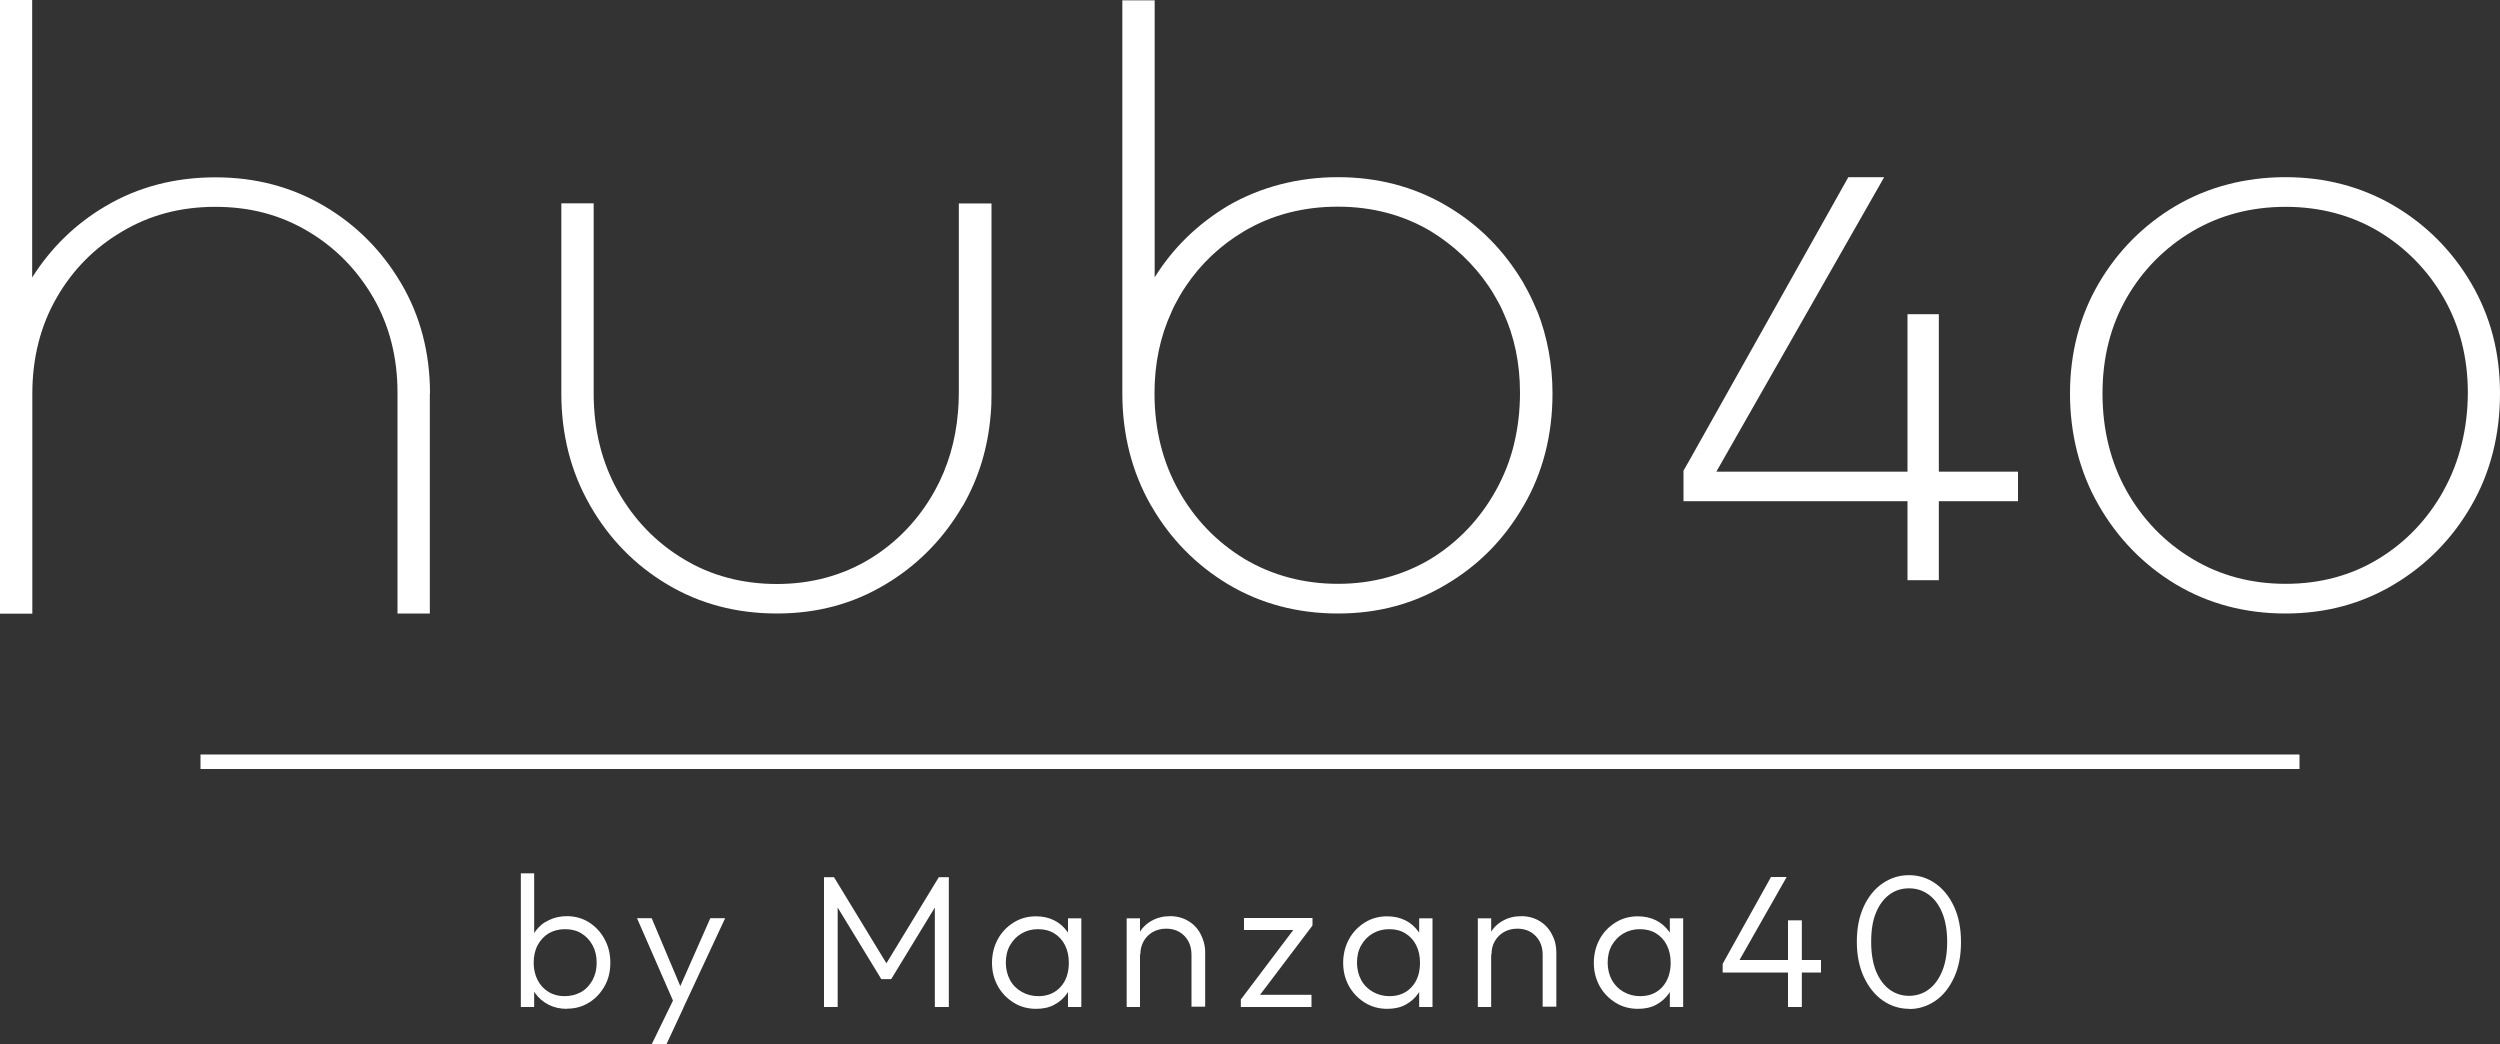 <?xml version="1.0" encoding="UTF-8"?><svg id="a" xmlns="http://www.w3.org/2000/svg" width="150" height="62.66" viewBox="0 0 150 62.66"><rect x="0" y="0" width="150" height="62.66" fill="#333333" stroke="none"/><defs><style>.cls-1{fill:#fff;stroke-width:0px;}</style></defs><path class="cls-1" d="M57.53,12.2v11.36c0,.42-.02.81-.05,1.16-.14,1.72-.61,3.31-1.39,4.72-.96,1.73-2.28,3.11-3.91,4.1-1.63.99-3.51,1.5-5.57,1.5s-3.96-.5-5.6-1.5c-1.65-.99-2.97-2.36-3.94-4.08-.96-1.71-1.45-3.68-1.45-5.85v-11.41h-1.94v11.41c0,2.45.57,4.69,1.69,6.65l.02.05s.02.04.04.06c1.13,1.96,2.67,3.54,4.6,4.69,1.93,1.16,4.14,1.75,6.58,1.75s4.59-.59,6.52-1.75c1.81-1.08,3.3-2.55,4.42-4.36.05-.08.09-.14.13-.22.03-.03.05-.07.07-.11l.02-.02c.95-1.65,1.51-3.49,1.67-5.48.04-.39.05-.8.05-1.25v-11.41h-1.94Z"/><path class="cls-1" d="M92.22,18.65h0c-.25-.6-.5-1.12-.77-1.58l-.05-.1c-1.17-1.97-2.68-3.49-4.62-4.63s-4.13-1.71-6.5-1.71-4.64.58-6.59,1.71c-1.82,1.09-3.31,2.53-4.41,4.3V.02h-1.94v23.59c0,2.46.58,4.72,1.71,6.7,0,.02.02.04.04.06,1.12,1.95,2.67,3.53,4.6,4.69,1.94,1.16,4.16,1.75,6.59,1.75s4.57-.59,6.5-1.75c1.94-1.15,3.46-2.69,4.62-4.69l.02-.03c1.15-1.98,1.73-4.24,1.73-6.73,0-1.74-.31-3.41-.92-4.96h0ZM90.84,26.66c-.24.98-.61,1.91-1.09,2.77-.95,1.71-2.26,3.09-3.9,4.1-1.66.99-3.53,1.5-5.57,1.5s-3.94-.5-5.62-1.5c-1.66-1.01-2.98-2.38-3.93-4.08-.97-1.72-1.46-3.69-1.46-5.85,0-1.78.34-3.41,1.02-4.88.11-.27.26-.55.43-.85l.05-.09c.12-.21.24-.41.38-.61.89-1.33,2.07-2.45,3.5-3.3,1.66-.98,3.55-1.47,5.62-1.47s3.93.5,5.57,1.47c1.39.85,2.57,1.96,3.48,3.3.14.21.29.44.43.7.15.25.3.53.44.86.67,1.44,1.01,3.07,1.01,4.82,0,1.08-.12,2.12-.36,3.1h0Z"/><polygon class="cls-1" points="121.08 28.3 121.08 30.07 116.33 30.07 116.33 34.81 114.45 34.81 114.45 30.07 101.01 30.07 101.01 28.24 101.37 27.61 110.9 10.63 113.05 10.63 102.98 28.3 114.45 28.3 114.45 18.85 116.33 18.85 116.33 28.3 121.08 28.3"/><path class="cls-1" d="M25.79,23.61v13.2h-1.94v-13.25c0-2.1-.48-4.01-1.44-5.68-.97-1.68-2.28-3.02-3.91-3.99-1.66-.99-3.48-1.48-5.58-1.48s-3.95.5-5.59,1.48c-1.66.97-2.99,2.32-3.94,3.99-.96,1.67-1.45,3.6-1.45,5.74v13.2H0V0h1.93v16.65c1.13-1.79,2.61-3.23,4.42-4.29,1.93-1.14,4.14-1.72,6.57-1.72s4.59.58,6.53,1.72c1.92,1.13,3.46,2.68,4.6,4.61.02.03.03.04.03.05,1.14,1.94,1.72,4.16,1.72,6.59h0Z"/><path class="cls-1" d="M148.28,17.01c-1.14-1.95-2.7-3.52-4.63-4.66-1.94-1.14-4.13-1.72-6.52-1.72s-4.64.58-6.58,1.72c-1.93,1.14-3.49,2.71-4.63,4.66-1.14,1.95-1.72,4.18-1.72,6.6s.58,4.72,1.72,6.7c1.14,1.99,2.7,3.59,4.63,4.75,1.94,1.16,4.15,1.75,6.58,1.75s4.58-.59,6.52-1.75,3.5-2.75,4.63-4.72c1.14-1.97,1.72-4.24,1.72-6.73s-.58-4.64-1.72-6.6ZM146.62,29.43c-.96,1.73-2.28,3.11-3.91,4.1-1.64,1-3.51,1.5-5.57,1.5s-3.95-.5-5.6-1.5c-1.65-.99-2.98-2.36-3.94-4.07-.96-1.71-1.45-3.68-1.45-5.85s.49-4.07,1.45-5.74,2.29-3.01,3.94-3.99c1.66-.98,3.54-1.47,5.6-1.47s3.94.5,5.57,1.47c1.63.98,2.95,2.32,3.91,3.99s1.45,3.58,1.45,5.68-.49,4.15-1.45,5.87Z"/><path class="cls-1" d="M31.25,60.42v-8.02h.8v4l-.16,1.28.16,1.31v1.43h-.8ZM34.01,60.53c-.41,0-.77-.08-1.1-.25s-.59-.39-.8-.69c-.21-.29-.33-.63-.38-1.01v-1.67c.05-.39.17-.73.39-1.03s.48-.52.81-.67c.33-.16.69-.24,1.08-.24.49,0,.93.12,1.33.37.39.25.7.58.93,1s.35.89.35,1.42-.11.99-.34,1.4-.54.75-.93.99c-.4.25-.84.37-1.33.37h0ZM33.87,59.77c.38,0,.71-.09,1-.25s.51-.41.68-.71c.17-.31.25-.65.25-1.05s-.08-.74-.25-1.05c-.17-.31-.39-.54-.67-.71s-.61-.25-.98-.25-.7.09-.98.25c-.28.17-.5.41-.66.71s-.24.66-.24,1.05.08.74.24,1.05c.16.31.38.54.66.71.28.17.6.25.96.25h0Z"/><path class="cls-1" d="M40.56,60.45l-2.34-5.36h.88l1.88,4.46h-.33l1.97-4.46h.89l-2.5,5.36h-.46ZM39.1,62.66l1.47-3.02.44.82-1.03,2.21h-.88,0Z"/><path class="cls-1" d="M49.44,60.42v-7.79h.6l3.36,5.52h-.43l3.36-5.52h.6v7.79h-.84v-6.34l.19.06-2.81,4.61h-.59l-2.81-4.61.19-.06v6.34h-.84,0Z"/><path class="cls-1" d="M62.17,60.53c-.5,0-.95-.12-1.35-.37s-.72-.58-.95-.99c-.23-.42-.35-.88-.35-1.4s.12-1,.35-1.42.55-.75.95-1c.4-.25.84-.37,1.34-.37.41,0,.77.08,1.09.24s.58.39.79.68.32.63.36,1.01v1.67c-.05.39-.17.73-.37,1.02-.2.29-.46.52-.78.69s-.68.24-1.09.24h0ZM62.29,59.77c.56,0,1-.18,1.34-.55s.5-.86.5-1.46c0-.4-.08-.75-.23-1.05s-.37-.54-.65-.71c-.28-.17-.6-.25-.97-.25s-.7.09-.99.26c-.29.17-.52.41-.69.71s-.25.65-.25,1.04.09.74.25,1.04.4.54.7.71.63.26,1,.26h0ZM64.08,60.42v-1.43l.16-1.31-.16-1.28v-1.3h.8v5.32h-.8Z"/><path class="cls-1" d="M67.6,60.42v-5.32h.8v5.32h-.8ZM71.49,60.42v-3.13c0-.46-.14-.84-.42-1.13-.28-.29-.65-.44-1.1-.44-.3,0-.57.07-.8.2s-.42.32-.55.55-.2.5-.2.8l-.36-.2c0-.4.09-.76.28-1.08s.44-.57.77-.75c.32-.18.69-.27,1.1-.27s.77.1,1.09.29.57.46.74.79.27.69.27,1.09v3.26h-.8Z"/><path class="cls-1" d="M74.45,59.97l3.35-4.44h.95l-3.36,4.44h-.94,0ZM74.45,60.41v-.44l.69-.28h3.55v.73h-4.24,0ZM74.64,55.81v-.73h4.11v.44l-.75.28h-3.36,0Z"/><path class="cls-1" d="M83.24,60.53c-.5,0-.95-.12-1.35-.37-.4-.25-.72-.58-.95-.99-.23-.42-.35-.88-.35-1.4s.12-1,.35-1.42.55-.75.95-1c.4-.25.84-.37,1.34-.37.41,0,.77.08,1.09.24s.58.39.79.68.32.63.36,1.01v1.67c-.05.39-.17.73-.37,1.02-.2.29-.46.52-.78.69s-.68.24-1.09.24h0ZM83.36,59.77c.56,0,1-.18,1.34-.55s.5-.86.5-1.46c0-.4-.08-.75-.23-1.05s-.37-.54-.65-.71c-.28-.17-.6-.25-.97-.25s-.7.09-.99.26c-.29.17-.52.41-.69.71s-.25.65-.25,1.04.09.74.25,1.04.4.54.7.71.63.26,1,.26h0ZM85.15,60.42v-1.43l.16-1.31-.16-1.28v-1.3h.8v5.32h-.8Z"/><path class="cls-1" d="M88.67,60.42v-5.32h.8v5.32h-.8ZM92.56,60.42v-3.13c0-.46-.14-.84-.42-1.13-.28-.29-.65-.44-1.1-.44-.3,0-.57.07-.8.2-.23.13-.42.32-.55.55-.14.23-.2.5-.2.8l-.36-.2c0-.4.09-.76.28-1.08s.44-.57.77-.75c.32-.18.69-.27,1.1-.27s.77.1,1.09.29.57.46.74.79c.18.33.27.69.27,1.09v3.26h-.81Z"/><path class="cls-1" d="M98.28,60.53c-.5,0-.95-.12-1.35-.37-.4-.25-.72-.58-.95-.99-.23-.42-.35-.88-.35-1.4s.12-1,.35-1.42.55-.75.95-1c.4-.25.84-.37,1.34-.37.41,0,.77.08,1.09.24s.58.39.79.68.32.63.36,1.01v1.67c-.05.39-.17.73-.37,1.02-.2.29-.46.52-.78.69s-.68.24-1.09.24h0ZM98.4,59.77c.56,0,1-.18,1.34-.55.33-.37.5-.86.5-1.46,0-.4-.08-.75-.23-1.05s-.37-.54-.65-.71c-.28-.17-.6-.25-.97-.25s-.7.09-.99.26c-.29.17-.52.41-.69.71-.17.3-.25.65-.25,1.04s.09.74.25,1.04c.17.3.4.54.7.71s.63.26,1,.26h0ZM100.19,60.42v-1.43l.16-1.31-.16-1.28v-1.3h.8v5.32h-.8Z"/><path class="cls-1" d="M103.36,57.83l2.9-5.21h.94l-2.96,5.21h-.88ZM103.36,58.35v-.52l.35-.23h5.55v.75h-5.9,0ZM107.28,60.42v-5.2h.83v5.2h-.83Z"/><path class="cls-1" d="M114.56,60.53c-.57,0-1.1-.16-1.58-.49-.48-.33-.85-.8-1.14-1.4-.28-.6-.43-1.31-.43-2.13s.14-1.53.42-2.13c.28-.6.66-1.06,1.13-1.38s.99-.49,1.57-.49,1.11.16,1.58.49c.47.32.85.79,1.13,1.39.28.6.42,1.31.42,2.14s-.14,1.53-.42,2.13c-.28.6-.65,1.07-1.12,1.39s-.99.49-1.56.49h0ZM114.54,59.75c.44,0,.84-.13,1.18-.38.34-.25.61-.62.81-1.1.2-.48.3-1.07.3-1.76s-.1-1.27-.3-1.75c-.2-.48-.47-.84-.82-1.09s-.73-.37-1.17-.37-.83.12-1.17.37c-.34.25-.61.61-.81,1.09-.2.48-.29,1.06-.29,1.75s.1,1.28.29,1.76c.2.48.47.85.81,1.1.34.25.73.38,1.17.38h0Z"/><polygon class="cls-1" points="94.89 45.27 55.11 45.27 12.03 45.27 12.03 46.14 55.11 46.14 94.89 46.14 137.97 46.14 137.97 45.27 94.89 45.27"/></svg>